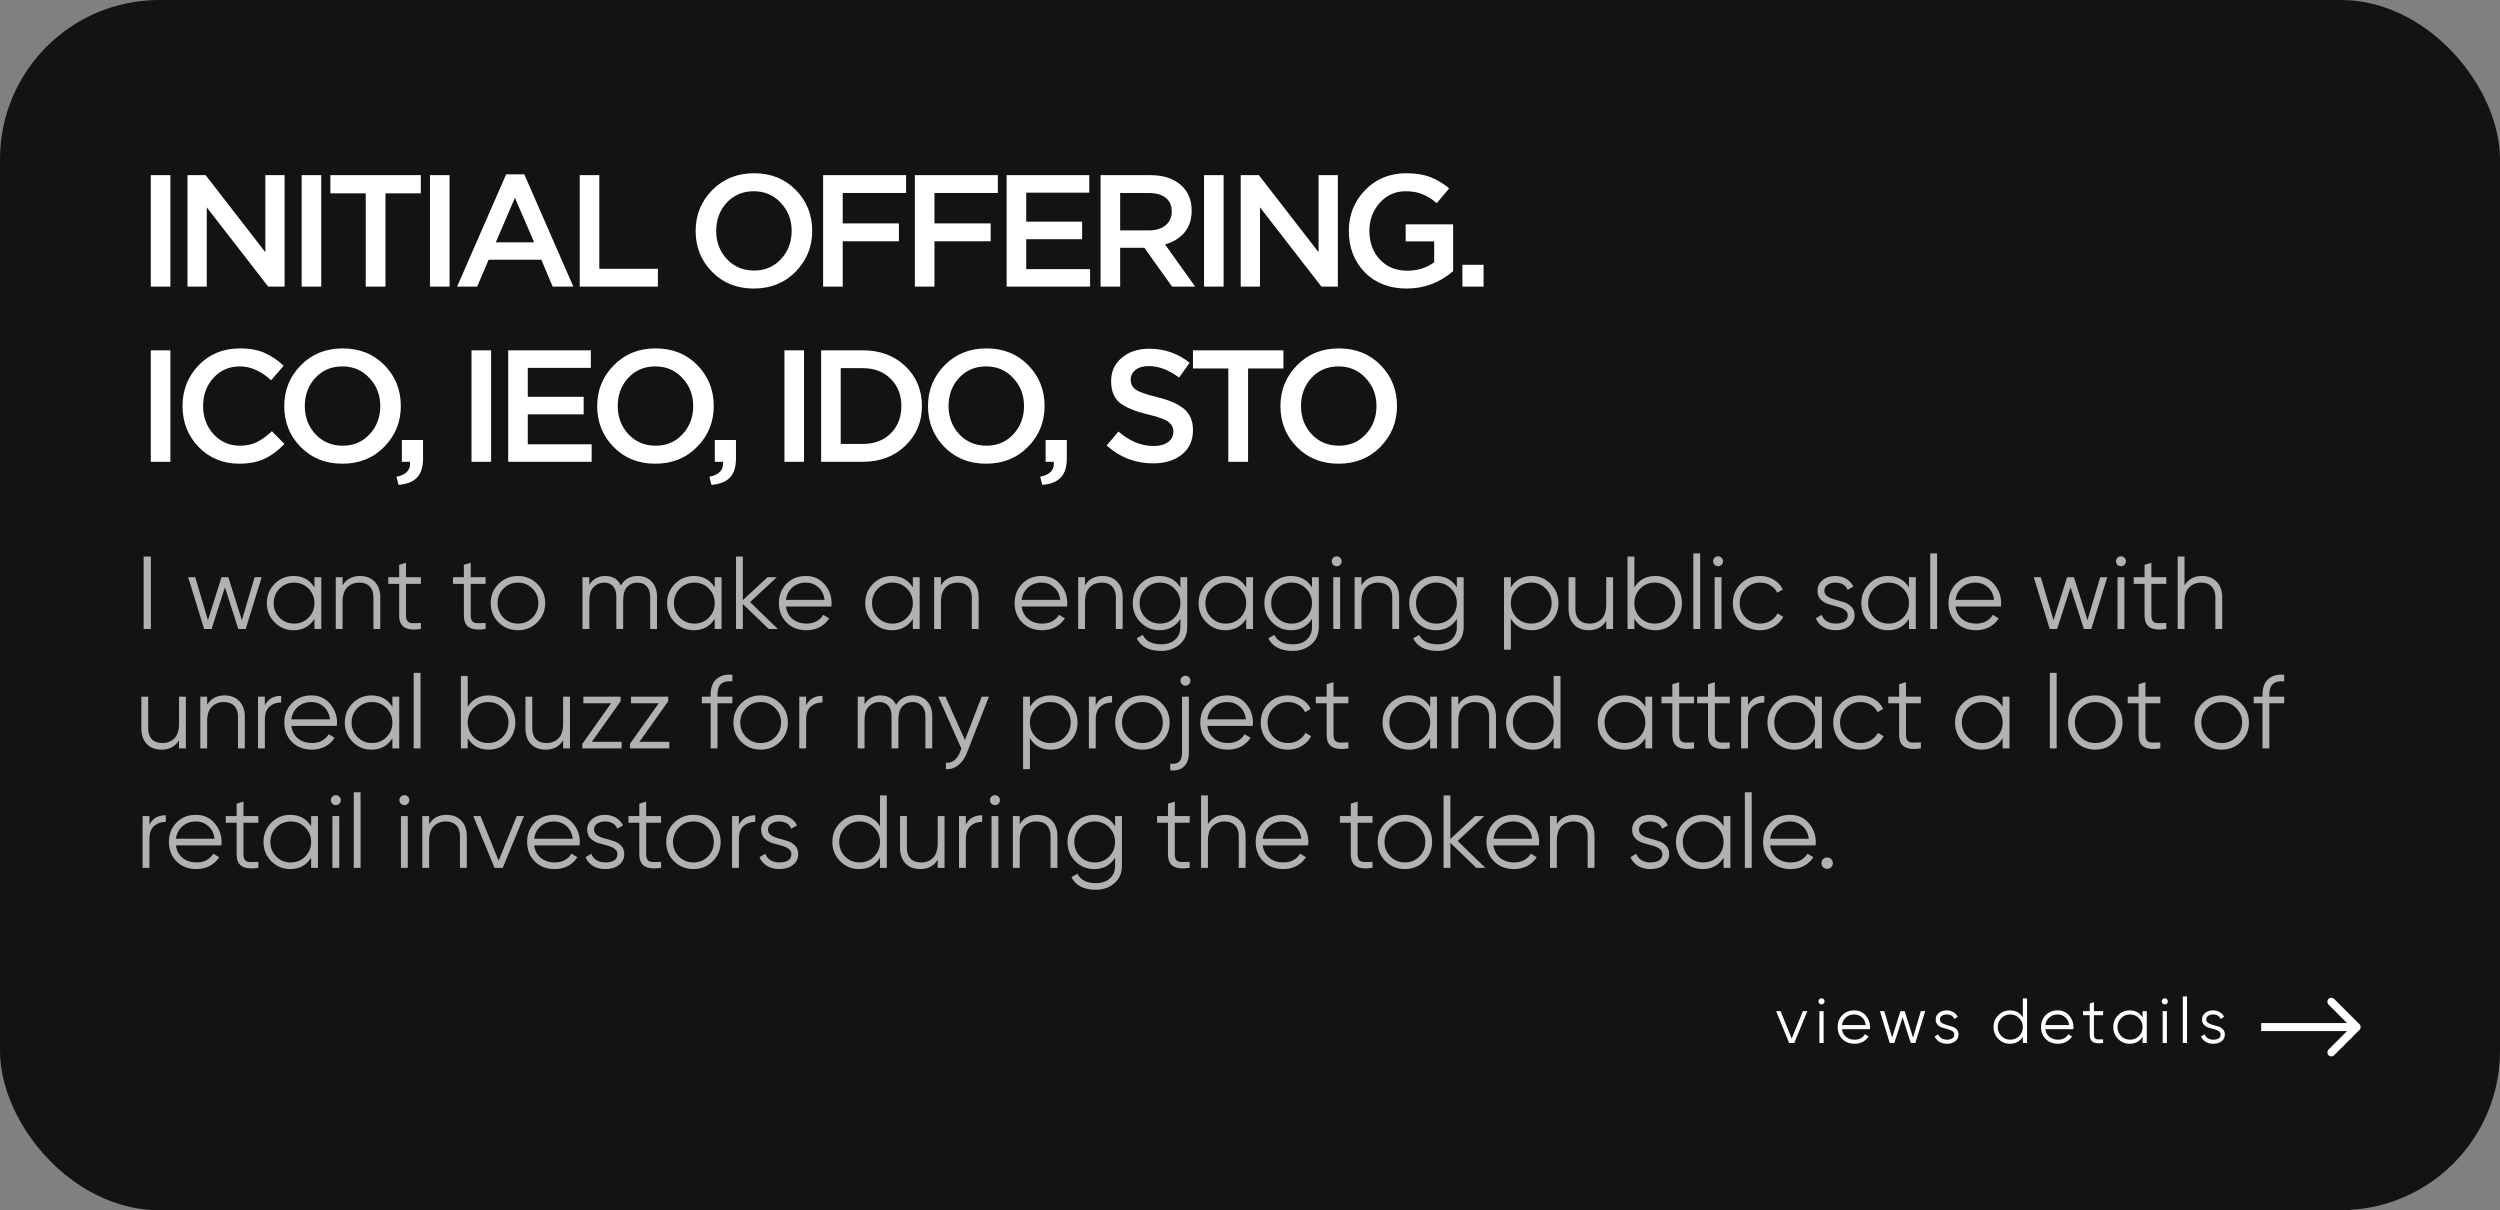 <?xml version="1.0" encoding="UTF-8"?> <svg xmlns="http://www.w3.org/2000/svg" width="314" height="152" viewBox="0 0 314 152" fill="none"><rect x="0" y="0" width="314" height="152" fill="#808080" stroke="none"/> <rect width="314" height="152" rx="20" fill="#131313"></rect> <path d="M18.94 36V22H21.4V36H18.94ZM23.548 36V22H25.828L33.328 31.68V22H35.748V36H33.688L25.968 26.04V36H23.548ZM37.888 36V22H40.348V36H37.888ZM45.936 36V24.28H41.496V22H52.856V24.28H48.416V36H45.936ZM54.005 36V22H56.465V36H54.005ZM57.413 36L63.572 21.9H65.853L72.013 36H69.412L67.993 32.62H61.373L59.932 36H57.413ZM62.273 30.44H67.093L64.672 24.84L62.273 30.44ZM72.813 36V22H75.273V33.76H82.633V36H72.813ZM99.932 34.12C98.546 35.533 96.792 36.24 94.672 36.24C92.552 36.24 90.805 35.54 89.432 34.14C88.059 32.74 87.372 31.027 87.372 29C87.372 27 88.066 25.293 89.452 23.88C90.839 22.467 92.592 21.76 94.712 21.76C96.832 21.76 98.579 22.46 99.952 23.86C101.326 25.26 102.012 26.973 102.012 29C102.012 31 101.319 32.707 99.932 34.12ZM91.292 32.54C92.199 33.5 93.339 33.98 94.712 33.98C96.085 33.98 97.212 33.5 98.092 32.54C98.986 31.58 99.432 30.4 99.432 29C99.432 27.613 98.979 26.44 98.072 25.48C97.179 24.507 96.046 24.02 94.672 24.02C93.299 24.02 92.165 24.5 91.272 25.46C90.392 26.42 89.952 27.6 89.952 29C89.952 30.387 90.399 31.567 91.292 32.54ZM103.384 36V22H113.804V24.24H105.844V28.06H112.904V30.3H105.844V36H103.384ZM114.909 36V22H125.329V24.24H117.369V28.06H124.429V30.3H117.369V36H114.909ZM126.434 36V22H136.814V24.2H128.894V27.84H135.914V30.04H128.894V33.8H136.914V36H126.434ZM138.233 36V22H144.473C146.099 22 147.373 22.407 148.293 23.22C149.213 24.02 149.673 25.1 149.673 26.46C149.673 27.567 149.373 28.48 148.773 29.2C148.173 29.907 147.359 30.407 146.333 30.7L150.113 36H147.213L143.733 31.12H140.693V36H138.233ZM140.693 28.94H144.293C145.173 28.94 145.873 28.727 146.393 28.3C146.913 27.873 147.173 27.293 147.173 26.56C147.173 25.813 146.919 25.24 146.413 24.84C145.906 24.44 145.193 24.24 144.273 24.24H140.693V28.94ZM151.226 36V22H153.686V36H151.226ZM155.834 36V22H158.114L165.614 31.68V22H168.034V36H165.974L158.254 26.04V36H155.834ZM176.674 36.24C174.514 36.24 172.761 35.56 171.414 34.2C170.081 32.827 169.414 31.093 169.414 29C169.414 27 170.094 25.293 171.454 23.88C172.828 22.467 174.554 21.76 176.634 21.76C177.808 21.76 178.808 21.92 179.634 22.24C180.461 22.547 181.254 23.02 182.014 23.66L180.454 25.52C179.868 25.013 179.274 24.64 178.674 24.4C178.088 24.147 177.374 24.02 176.534 24.02C175.254 24.02 174.174 24.507 173.294 25.48C172.428 26.453 171.994 27.627 171.994 29C171.994 30.453 172.434 31.653 173.314 32.6C174.194 33.533 175.341 34 176.754 34C178.061 34 179.188 33.647 180.134 32.94V30.32H176.554V28.18H182.514V34.06C180.821 35.513 178.874 36.24 176.674 36.24ZM183.678 36V33.26H186.338V36H183.678ZM18.94 58V44H21.4V58H18.94ZM30.048 58.24C28.021 58.24 26.328 57.547 24.968 56.16C23.608 54.76 22.928 53.04 22.928 51C22.928 48.973 23.608 47.26 24.968 45.86C26.328 44.46 28.054 43.76 30.148 43.76C31.361 43.76 32.388 43.947 33.228 44.32C34.081 44.693 34.881 45.233 35.628 45.94L34.048 47.76C32.794 46.6 31.488 46.02 30.128 46.02C28.794 46.02 27.688 46.5 26.808 47.46C25.941 48.42 25.508 49.6 25.508 51C25.508 52.387 25.948 53.567 26.828 54.54C27.708 55.5 28.808 55.98 30.128 55.98C30.928 55.98 31.634 55.833 32.248 55.54C32.861 55.233 33.494 54.773 34.148 54.16L35.728 55.76C34.941 56.587 34.108 57.207 33.228 57.62C32.348 58.033 31.288 58.24 30.048 58.24ZM48.263 56.12C46.876 57.533 45.123 58.24 43.003 58.24C40.883 58.24 39.136 57.54 37.763 56.14C36.389 54.74 35.703 53.027 35.703 51C35.703 49 36.396 47.293 37.783 45.88C39.169 44.467 40.923 43.76 43.043 43.76C45.163 43.76 46.909 44.46 48.283 45.86C49.656 47.26 50.343 48.973 50.343 51C50.343 53 49.649 54.707 48.263 56.12ZM39.623 54.54C40.529 55.5 41.669 55.98 43.043 55.98C44.416 55.98 45.543 55.5 46.423 54.54C47.316 53.58 47.763 52.4 47.763 51C47.763 49.613 47.309 48.44 46.403 47.48C45.509 46.507 44.376 46.02 43.003 46.02C41.629 46.02 40.496 46.5 39.603 47.46C38.723 48.42 38.283 49.6 38.283 51C38.283 52.387 38.729 53.567 39.623 54.54ZM50.054 60.9L49.794 59.88C50.941 59.653 51.514 59.1 51.514 58.22C51.514 58.193 51.507 58.153 51.494 58.1C51.494 58.06 51.494 58.027 51.494 58H50.474V55.26H53.134V57.58C53.134 58.66 52.881 59.46 52.374 59.98C51.867 60.513 51.094 60.82 50.054 60.9ZM59.221 58V44H61.681V58H59.221ZM63.829 58V44H74.209V46.2H66.289V49.84H73.309V52.04H66.289V55.8H74.309V58H63.829ZM87.567 56.12C86.181 57.533 84.427 58.24 82.307 58.24C80.187 58.24 78.441 57.54 77.067 56.14C75.694 54.74 75.007 53.027 75.007 51C75.007 49 75.701 47.293 77.087 45.88C78.474 44.467 80.227 43.76 82.347 43.76C84.467 43.76 86.214 44.46 87.587 45.86C88.961 47.26 89.647 48.973 89.647 51C89.647 53 88.954 54.707 87.567 56.12ZM78.927 54.54C79.834 55.5 80.974 55.98 82.347 55.98C83.721 55.98 84.847 55.5 85.727 54.54C86.621 53.58 87.067 52.4 87.067 51C87.067 49.613 86.614 48.44 85.707 47.48C84.814 46.507 83.681 46.02 82.307 46.02C80.934 46.02 79.801 46.5 78.907 47.46C78.027 48.42 77.587 49.6 77.587 51C77.587 52.387 78.034 53.567 78.927 54.54ZM89.359 60.9L89.099 59.88C90.245 59.653 90.819 59.1 90.819 58.22C90.819 58.193 90.812 58.153 90.799 58.1C90.799 58.06 90.799 58.027 90.799 58H89.779V55.26H92.439V57.58C92.439 58.66 92.185 59.46 91.679 59.98C91.172 60.513 90.399 60.82 89.359 60.9ZM98.526 58V44H100.986V58H98.526ZM103.134 58V44H108.354C110.54 44 112.327 44.667 113.714 46C115.1 47.32 115.794 48.987 115.794 51C115.794 53 115.094 54.667 113.694 56C112.307 57.333 110.527 58 108.354 58H103.134ZM105.594 55.76H108.354C109.807 55.76 110.98 55.32 111.874 54.44C112.767 53.547 113.214 52.4 113.214 51C113.214 49.613 112.767 48.473 111.874 47.58C110.98 46.687 109.807 46.24 108.354 46.24H105.594V55.76ZM129.118 56.12C127.731 57.533 125.978 58.24 123.858 58.24C121.738 58.24 119.991 57.54 118.618 56.14C117.245 54.74 116.558 53.027 116.558 51C116.558 49 117.251 47.293 118.638 45.88C120.025 44.467 121.778 43.76 123.898 43.76C126.018 43.76 127.765 44.46 129.138 45.86C130.511 47.26 131.198 48.973 131.198 51C131.198 53 130.505 54.707 129.118 56.12ZM120.478 54.54C121.385 55.5 122.525 55.98 123.898 55.98C125.271 55.98 126.398 55.5 127.278 54.54C128.171 53.58 128.618 52.4 128.618 51C128.618 49.613 128.165 48.44 127.258 47.48C126.365 46.507 125.231 46.02 123.858 46.02C122.485 46.02 121.351 46.5 120.458 47.46C119.578 48.42 119.138 49.6 119.138 51C119.138 52.387 119.585 53.567 120.478 54.54ZM130.91 60.9L130.65 59.88C131.796 59.653 132.37 59.1 132.37 58.22C132.37 58.193 132.363 58.153 132.35 58.1C132.35 58.06 132.35 58.027 132.35 58H131.33V55.26H133.99V57.58C133.99 58.66 133.736 59.46 133.23 59.98C132.723 60.513 131.95 60.82 130.91 60.9ZM144.837 58.2C142.61 58.2 140.663 57.453 138.997 55.96L140.477 54.2C141.877 55.413 143.35 56.02 144.897 56.02C145.657 56.02 146.257 55.86 146.697 55.54C147.15 55.207 147.377 54.767 147.377 54.22C147.377 53.7 147.163 53.287 146.737 52.98C146.31 52.66 145.47 52.353 144.217 52.06C142.59 51.673 141.403 51.187 140.657 50.6C139.923 50 139.557 49.087 139.557 47.86C139.557 46.66 140.003 45.687 140.897 44.94C141.79 44.18 142.937 43.8 144.337 43.8C146.257 43.8 147.95 44.387 149.417 45.56L148.097 47.42C146.803 46.46 145.537 45.98 144.297 45.98C143.59 45.98 143.03 46.14 142.617 46.46C142.217 46.78 142.017 47.187 142.017 47.68C142.017 48.227 142.237 48.653 142.677 48.96C143.13 49.253 144.017 49.56 145.337 49.88C146.883 50.253 148.017 50.753 148.737 51.38C149.47 52.007 149.837 52.887 149.837 54.02C149.837 55.313 149.377 56.333 148.457 57.08C147.537 57.827 146.33 58.2 144.837 58.2ZM154.277 58V46.28H149.837V44H161.197V46.28H156.757V58H154.277ZM173.384 56.12C171.997 57.533 170.244 58.24 168.124 58.24C166.004 58.24 164.257 57.54 162.884 56.14C161.51 54.74 160.824 53.027 160.824 51C160.824 49 161.517 47.293 162.904 45.88C164.29 44.467 166.044 43.76 168.164 43.76C170.284 43.76 172.03 44.46 173.404 45.86C174.777 47.26 175.464 48.973 175.464 51C175.464 53 174.77 54.707 173.384 56.12ZM164.744 54.54C165.65 55.5 166.79 55.98 168.164 55.98C169.537 55.98 170.664 55.5 171.544 54.54C172.437 53.58 172.884 52.4 172.884 51C172.884 49.613 172.43 48.44 171.524 47.48C170.63 46.507 169.497 46.02 168.124 46.02C166.75 46.02 165.617 46.5 164.724 47.46C163.844 48.42 163.404 49.6 163.404 51C163.404 52.387 163.85 53.567 164.744 54.54Z" fill="white"></path> <path d="M18.04 69.9H18.95V79H18.04V69.9ZM31.982 72.5H32.866L30.864 79H29.928L28.251 73.761L26.574 79H25.638L23.636 72.5H24.52L26.119 77.895L27.822 72.5H28.68L30.383 77.895L31.982 72.5ZM39.496 72.5H40.354V79H39.496V77.726C38.898 78.679 38.023 79.156 36.87 79.156C35.943 79.156 35.15 78.827 34.491 78.168C33.841 77.509 33.516 76.703 33.516 75.75C33.516 74.797 33.841 73.991 34.491 73.332C35.15 72.673 35.943 72.344 36.87 72.344C38.023 72.344 38.898 72.821 39.496 73.774V72.5ZM35.115 77.583C35.609 78.077 36.216 78.324 36.935 78.324C37.654 78.324 38.261 78.077 38.755 77.583C39.249 77.08 39.496 76.469 39.496 75.75C39.496 75.031 39.249 74.424 38.755 73.93C38.261 73.427 37.654 73.176 36.935 73.176C36.216 73.176 35.609 73.427 35.115 73.93C34.621 74.424 34.374 75.031 34.374 75.75C34.374 76.469 34.621 77.08 35.115 77.583ZM45.213 72.344C46.001 72.344 46.621 72.587 47.072 73.072C47.531 73.549 47.761 74.194 47.761 75.009V79H46.903V75.009C46.903 74.428 46.747 73.978 46.435 73.657C46.131 73.336 45.698 73.176 45.135 73.176C44.511 73.176 44.004 73.375 43.614 73.774C43.224 74.164 43.029 74.771 43.029 75.594V79H42.171V72.5H43.029V73.514C43.514 72.734 44.242 72.344 45.213 72.344ZM52.865 73.332H50.993V77.271C50.993 77.626 51.062 77.882 51.201 78.038C51.339 78.185 51.547 78.263 51.825 78.272C52.102 78.272 52.449 78.263 52.865 78.246V79C51.955 79.139 51.27 79.074 50.811 78.805C50.36 78.536 50.135 78.025 50.135 77.271V73.332H48.77V72.5H50.135V70.94L50.993 70.68V72.5H52.865V73.332ZM60.99 73.332H59.118V77.271C59.118 77.626 59.187 77.882 59.326 78.038C59.464 78.185 59.672 78.263 59.95 78.272C60.227 78.272 60.574 78.263 60.99 78.246V79C60.08 79.139 59.395 79.074 58.936 78.805C58.485 78.536 58.26 78.025 58.26 77.271V73.332H56.895V72.5H58.26V70.94L59.118 70.68V72.5H60.99V73.332ZM67.473 78.181C66.814 78.831 66.008 79.156 65.055 79.156C64.102 79.156 63.291 78.831 62.624 78.181C61.965 77.522 61.636 76.712 61.636 75.75C61.636 74.788 61.965 73.982 62.624 73.332C63.291 72.673 64.102 72.344 65.055 72.344C66.008 72.344 66.814 72.673 67.473 73.332C68.141 73.982 68.474 74.788 68.474 75.75C68.474 76.712 68.141 77.522 67.473 78.181ZM63.235 77.583C63.729 78.077 64.336 78.324 65.055 78.324C65.775 78.324 66.381 78.077 66.875 77.583C67.369 77.08 67.616 76.469 67.616 75.75C67.616 75.031 67.369 74.424 66.875 73.93C66.381 73.427 65.775 73.176 65.055 73.176C64.336 73.176 63.729 73.427 63.235 73.93C62.741 74.424 62.494 75.031 62.494 75.75C62.494 76.469 62.741 77.08 63.235 77.583ZM80.089 72.344C80.817 72.344 81.402 72.578 81.844 73.046C82.295 73.514 82.52 74.147 82.52 74.944V79H81.662V74.944C81.662 74.381 81.515 73.947 81.22 73.644C80.934 73.332 80.553 73.176 80.076 73.176C79.539 73.176 79.101 73.358 78.763 73.722C78.434 74.077 78.269 74.636 78.269 75.399V79H77.411V74.944C77.411 74.372 77.272 73.934 76.995 73.631C76.726 73.328 76.358 73.176 75.89 73.176C75.37 73.176 74.928 73.358 74.564 73.722C74.2 74.086 74.018 74.645 74.018 75.399V79H73.16V72.5H74.018V73.449C74.486 72.712 75.149 72.344 76.007 72.344C76.943 72.344 77.602 72.738 77.983 73.527C78.451 72.738 79.153 72.344 80.089 72.344ZM89.769 72.5H90.627V79H89.769V77.726C89.171 78.679 88.296 79.156 87.144 79.156C86.216 79.156 85.423 78.827 84.764 78.168C84.115 77.509 83.79 76.703 83.79 75.75C83.79 74.797 84.115 73.991 84.764 73.332C85.423 72.673 86.216 72.344 87.144 72.344C88.296 72.344 89.171 72.821 89.769 73.774V72.5ZM85.388 77.583C85.882 78.077 86.489 78.324 87.209 78.324C87.928 78.324 88.534 78.077 89.028 77.583C89.522 77.08 89.769 76.469 89.769 75.75C89.769 75.031 89.522 74.424 89.028 73.93C88.534 73.427 87.928 73.176 87.209 73.176C86.489 73.176 85.882 73.427 85.388 73.93C84.894 74.424 84.647 75.031 84.647 75.75C84.647 76.469 84.894 77.08 85.388 77.583ZM97.696 79H96.552L93.302 75.867V79H92.444V69.9H93.302V75.373L96.396 72.5H97.566L94.212 75.62L97.696 79ZM101.224 72.344C102.186 72.344 102.961 72.686 103.551 73.371C104.149 74.047 104.448 74.849 104.448 75.776C104.448 75.871 104.439 76.006 104.422 76.179H98.715C98.801 76.838 99.079 77.362 99.546 77.752C100.023 78.133 100.608 78.324 101.302 78.324C101.796 78.324 102.22 78.224 102.576 78.025C102.94 77.817 103.213 77.548 103.395 77.219L104.149 77.661C103.863 78.12 103.473 78.484 102.979 78.753C102.485 79.022 101.921 79.156 101.289 79.156C100.266 79.156 99.434 78.835 98.793 78.194C98.151 77.553 97.831 76.738 97.831 75.75C97.831 74.779 98.147 73.969 98.779 73.319C99.412 72.669 100.227 72.344 101.224 72.344ZM101.224 73.176C100.548 73.176 99.98 73.38 99.52 73.787C99.07 74.186 98.801 74.706 98.715 75.347H103.564C103.477 74.662 103.213 74.129 102.771 73.748C102.329 73.367 101.813 73.176 101.224 73.176ZM114.652 72.5H115.51V79H114.652V77.726C114.054 78.679 113.179 79.156 112.026 79.156C111.099 79.156 110.306 78.827 109.647 78.168C108.997 77.509 108.672 76.703 108.672 75.75C108.672 74.797 108.997 73.991 109.647 73.332C110.306 72.673 111.099 72.344 112.026 72.344C113.179 72.344 114.054 72.821 114.652 73.774V72.5ZM110.271 77.583C110.765 78.077 111.372 78.324 112.091 78.324C112.811 78.324 113.417 78.077 113.911 77.583C114.405 77.08 114.652 76.469 114.652 75.75C114.652 75.031 114.405 74.424 113.911 73.93C113.417 73.427 112.811 73.176 112.091 73.176C111.372 73.176 110.765 73.427 110.271 73.93C109.777 74.424 109.53 75.031 109.53 75.75C109.53 76.469 109.777 77.08 110.271 77.583ZM120.369 72.344C121.158 72.344 121.777 72.587 122.228 73.072C122.687 73.549 122.917 74.194 122.917 75.009V79H122.059V75.009C122.059 74.428 121.903 73.978 121.591 73.657C121.288 73.336 120.854 73.176 120.291 73.176C119.667 73.176 119.16 73.375 118.77 73.774C118.38 74.164 118.185 74.771 118.185 75.594V79H117.327V72.5H118.185V73.514C118.67 72.734 119.398 72.344 120.369 72.344ZM130.829 72.344C131.791 72.344 132.567 72.686 133.156 73.371C133.754 74.047 134.053 74.849 134.053 75.776C134.053 75.871 134.044 76.006 134.027 76.179H128.32C128.407 76.838 128.684 77.362 129.152 77.752C129.629 78.133 130.214 78.324 130.907 78.324C131.401 78.324 131.826 78.224 132.181 78.025C132.545 77.817 132.818 77.548 133 77.219L133.754 77.661C133.468 78.12 133.078 78.484 132.584 78.753C132.09 79.022 131.527 79.156 130.894 79.156C129.871 79.156 129.039 78.835 128.398 78.194C127.757 77.553 127.436 76.738 127.436 75.75C127.436 74.779 127.752 73.969 128.385 73.319C129.018 72.669 129.832 72.344 130.829 72.344ZM130.829 73.176C130.153 73.176 129.585 73.38 129.126 73.787C128.675 74.186 128.407 74.706 128.32 75.347H133.169C133.082 74.662 132.818 74.129 132.376 73.748C131.934 73.367 131.418 73.176 130.829 73.176ZM138.46 72.344C139.248 72.344 139.868 72.587 140.319 73.072C140.778 73.549 141.008 74.194 141.008 75.009V79H140.15V75.009C140.15 74.428 139.994 73.978 139.682 73.657C139.378 73.336 138.945 73.176 138.382 73.176C137.758 73.176 137.251 73.375 136.861 73.774C136.471 74.164 136.276 74.771 136.276 75.594V79H135.418V72.5H136.276V73.514C136.761 72.734 137.489 72.344 138.46 72.344ZM148.257 72.5H149.115V78.74C149.115 79.676 148.794 80.413 148.153 80.95C147.512 81.487 146.745 81.756 145.852 81.756C144.327 81.756 143.3 81.227 142.771 80.17L143.525 79.741C143.915 80.53 144.691 80.924 145.852 80.924C146.597 80.924 147.182 80.725 147.607 80.326C148.04 79.936 148.257 79.407 148.257 78.74V77.726C147.659 78.679 146.784 79.156 145.631 79.156C144.704 79.156 143.911 78.827 143.252 78.168C142.602 77.509 142.277 76.703 142.277 75.75C142.277 74.797 142.602 73.991 143.252 73.332C143.911 72.673 144.704 72.344 145.631 72.344C146.784 72.344 147.659 72.821 148.257 73.774V72.5ZM143.876 77.583C144.37 78.077 144.977 78.324 145.696 78.324C146.415 78.324 147.022 78.077 147.516 77.583C148.01 77.08 148.257 76.469 148.257 75.75C148.257 75.031 148.01 74.424 147.516 73.93C147.022 73.427 146.415 73.176 145.696 73.176C144.977 73.176 144.37 73.427 143.876 73.93C143.382 74.424 143.135 75.031 143.135 75.75C143.135 76.469 143.382 77.08 143.876 77.583ZM156.521 72.5H157.379V79H156.521V77.726C155.923 78.679 155.048 79.156 153.895 79.156C152.968 79.156 152.175 78.827 151.516 78.168C150.866 77.509 150.541 76.703 150.541 75.75C150.541 74.797 150.866 73.991 151.516 73.332C152.175 72.673 152.968 72.344 153.895 72.344C155.048 72.344 155.923 72.821 156.521 73.774V72.5ZM152.14 77.583C152.634 78.077 153.241 78.324 153.96 78.324C154.68 78.324 155.286 78.077 155.78 77.583C156.274 77.08 156.521 76.469 156.521 75.75C156.521 75.031 156.274 74.424 155.78 73.93C155.286 73.427 154.68 73.176 153.96 73.176C153.241 73.176 152.634 73.427 152.14 73.93C151.646 74.424 151.399 75.031 151.399 75.75C151.399 76.469 151.646 77.08 152.14 77.583ZM164.786 72.5H165.644V78.74C165.644 79.676 165.323 80.413 164.682 80.95C164.041 81.487 163.274 81.756 162.381 81.756C160.856 81.756 159.829 81.227 159.3 80.17L160.054 79.741C160.444 80.53 161.22 80.924 162.381 80.924C163.126 80.924 163.711 80.725 164.136 80.326C164.569 79.936 164.786 79.407 164.786 78.74V77.726C164.188 78.679 163.313 79.156 162.16 79.156C161.233 79.156 160.44 78.827 159.781 78.168C159.131 77.509 158.806 76.703 158.806 75.75C158.806 74.797 159.131 73.991 159.781 73.332C160.44 72.673 161.233 72.344 162.16 72.344C163.313 72.344 164.188 72.821 164.786 73.774V72.5ZM160.405 77.583C160.899 78.077 161.506 78.324 162.225 78.324C162.944 78.324 163.551 78.077 164.045 77.583C164.539 77.08 164.786 76.469 164.786 75.75C164.786 75.031 164.539 74.424 164.045 73.93C163.551 73.427 162.944 73.176 162.225 73.176C161.506 73.176 160.899 73.427 160.405 73.93C159.911 74.424 159.664 75.031 159.664 75.75C159.664 76.469 159.911 77.08 160.405 77.583ZM168.332 70.94C168.21 71.061 168.063 71.122 167.89 71.122C167.716 71.122 167.569 71.061 167.448 70.94C167.326 70.819 167.266 70.671 167.266 70.498C167.266 70.325 167.326 70.177 167.448 70.056C167.569 69.935 167.716 69.874 167.89 69.874C168.063 69.874 168.21 69.935 168.332 70.056C168.453 70.177 168.514 70.325 168.514 70.498C168.514 70.671 168.453 70.819 168.332 70.94ZM167.461 79V72.5H168.319V79H167.461ZM173.181 72.344C173.97 72.344 174.59 72.587 175.04 73.072C175.5 73.549 175.729 74.194 175.729 75.009V79H174.871V75.009C174.871 74.428 174.715 73.978 174.403 73.657C174.1 73.336 173.667 73.176 173.103 73.176C172.479 73.176 171.972 73.375 171.582 73.774C171.192 74.164 170.997 74.771 170.997 75.594V79H170.139V72.5H170.997V73.514C171.483 72.734 172.211 72.344 173.181 72.344ZM182.979 72.5H183.837V78.74C183.837 79.676 183.516 80.413 182.875 80.95C182.233 81.487 181.466 81.756 180.574 81.756C179.048 81.756 178.021 81.227 177.493 80.17L178.247 79.741C178.637 80.53 179.412 80.924 180.574 80.924C181.319 80.924 181.904 80.725 182.329 80.326C182.762 79.936 182.979 79.407 182.979 78.74V77.726C182.381 78.679 181.505 79.156 180.353 79.156C179.425 79.156 178.632 78.827 177.974 78.168C177.324 77.509 176.999 76.703 176.999 75.75C176.999 74.797 177.324 73.991 177.974 73.332C178.632 72.673 179.425 72.344 180.353 72.344C181.505 72.344 182.381 72.821 182.979 73.774V72.5ZM178.598 77.583C179.092 78.077 179.698 78.324 180.418 78.324C181.137 78.324 181.744 78.077 182.238 77.583C182.732 77.08 182.979 76.469 182.979 75.75C182.979 75.031 182.732 74.424 182.238 73.93C181.744 73.427 181.137 73.176 180.418 73.176C179.698 73.176 179.092 73.427 178.598 73.93C178.104 74.424 177.857 75.031 177.857 75.75C177.857 76.469 178.104 77.08 178.598 77.583ZM192.387 72.344C193.314 72.344 194.103 72.673 194.753 73.332C195.412 73.991 195.741 74.797 195.741 75.75C195.741 76.703 195.412 77.509 194.753 78.168C194.103 78.827 193.314 79.156 192.387 79.156C191.234 79.156 190.359 78.679 189.761 77.726V81.6H188.903V72.5H189.761V73.774C190.359 72.821 191.234 72.344 192.387 72.344ZM190.502 77.583C190.996 78.077 191.603 78.324 192.322 78.324C193.041 78.324 193.648 78.077 194.142 77.583C194.636 77.08 194.883 76.469 194.883 75.75C194.883 75.031 194.636 74.424 194.142 73.93C193.648 73.427 193.041 73.176 192.322 73.176C191.603 73.176 190.996 73.427 190.502 73.93C190.008 74.424 189.761 75.031 189.761 75.75C189.761 76.469 190.008 77.08 190.502 77.583ZM201.744 72.5H202.602V79H201.744V77.986C201.258 78.766 200.53 79.156 199.56 79.156C198.771 79.156 198.147 78.918 197.688 78.441C197.237 77.956 197.012 77.306 197.012 76.491V72.5H197.87V76.491C197.87 77.072 198.021 77.522 198.325 77.843C198.637 78.164 199.074 78.324 199.638 78.324C200.262 78.324 200.769 78.129 201.159 77.739C201.549 77.34 201.744 76.729 201.744 75.906V72.5ZM207.901 72.344C208.828 72.344 209.617 72.673 210.267 73.332C210.926 73.991 211.255 74.797 211.255 75.75C211.255 76.703 210.926 77.509 210.267 78.168C209.617 78.827 208.828 79.156 207.901 79.156C206.748 79.156 205.873 78.679 205.275 77.726V79H204.417V69.9H205.275V73.774C205.873 72.821 206.748 72.344 207.901 72.344ZM206.016 77.583C206.51 78.077 207.117 78.324 207.836 78.324C208.555 78.324 209.162 78.077 209.656 77.583C210.15 77.08 210.397 76.469 210.397 75.75C210.397 75.031 210.15 74.424 209.656 73.93C209.162 73.427 208.555 73.176 207.836 73.176C207.117 73.176 206.51 73.427 206.016 73.93C205.522 74.424 205.275 75.031 205.275 75.75C205.275 76.469 205.522 77.08 206.016 77.583ZM212.681 79V69.51H213.539V79H212.681ZM216.231 70.94C216.11 71.061 215.963 71.122 215.789 71.122C215.616 71.122 215.469 71.061 215.347 70.94C215.226 70.819 215.165 70.671 215.165 70.498C215.165 70.325 215.226 70.177 215.347 70.056C215.469 69.935 215.616 69.874 215.789 69.874C215.963 69.874 216.11 69.935 216.231 70.056C216.353 70.177 216.413 70.325 216.413 70.498C216.413 70.671 216.353 70.819 216.231 70.94ZM215.36 79V72.5H216.218V79H215.36ZM221.068 79.156C220.089 79.156 219.274 78.831 218.624 78.181C217.974 77.522 217.649 76.712 217.649 75.75C217.649 74.788 217.974 73.982 218.624 73.332C219.274 72.673 220.089 72.344 221.068 72.344C221.709 72.344 222.286 72.5 222.797 72.812C223.308 73.115 223.681 73.527 223.915 74.047L223.213 74.45C223.04 74.06 222.758 73.752 222.368 73.527C221.987 73.293 221.553 73.176 221.068 73.176C220.349 73.176 219.742 73.427 219.248 73.93C218.754 74.424 218.507 75.031 218.507 75.75C218.507 76.469 218.754 77.08 219.248 77.583C219.742 78.077 220.349 78.324 221.068 78.324C221.553 78.324 221.987 78.211 222.368 77.986C222.749 77.752 223.048 77.44 223.265 77.05L223.98 77.466C223.711 77.986 223.317 78.398 222.797 78.701C222.277 79.004 221.701 79.156 221.068 79.156ZM229.138 74.203C229.138 74.498 229.268 74.732 229.528 74.905C229.788 75.078 230.104 75.213 230.477 75.308C230.849 75.403 231.222 75.512 231.595 75.633C231.967 75.746 232.284 75.941 232.544 76.218C232.804 76.487 232.934 76.842 232.934 77.284C232.934 77.839 232.713 78.289 232.271 78.636C231.837 78.983 231.274 79.156 230.581 79.156C229.957 79.156 229.424 79.017 228.982 78.74C228.548 78.463 228.245 78.103 228.072 77.661L228.8 77.232C228.921 77.57 229.138 77.839 229.45 78.038C229.77 78.229 230.147 78.324 230.581 78.324C231.005 78.324 231.361 78.242 231.647 78.077C231.933 77.904 232.076 77.639 232.076 77.284C232.076 76.989 231.946 76.755 231.686 76.582C231.426 76.409 231.109 76.274 230.737 76.179C230.364 76.084 229.991 75.98 229.619 75.867C229.246 75.746 228.93 75.551 228.67 75.282C228.41 75.005 228.28 74.645 228.28 74.203C228.28 73.674 228.488 73.232 228.904 72.877C229.328 72.522 229.861 72.344 230.503 72.344C231.031 72.344 231.495 72.465 231.894 72.708C232.292 72.942 232.587 73.263 232.778 73.67L232.063 74.086C231.811 73.479 231.291 73.176 230.503 73.176C230.13 73.176 229.809 73.267 229.541 73.449C229.272 73.622 229.138 73.874 229.138 74.203ZM239.765 72.5H240.623V79H239.765V77.726C239.167 78.679 238.291 79.156 237.139 79.156C236.211 79.156 235.418 78.827 234.76 78.168C234.11 77.509 233.785 76.703 233.785 75.75C233.785 74.797 234.11 73.991 234.76 73.332C235.418 72.673 236.211 72.344 237.139 72.344C238.291 72.344 239.167 72.821 239.765 73.774V72.5ZM235.384 77.583C235.878 78.077 236.484 78.324 237.204 78.324C237.923 78.324 238.53 78.077 239.024 77.583C239.518 77.08 239.765 76.469 239.765 75.75C239.765 75.031 239.518 74.424 239.024 73.93C238.53 73.427 237.923 73.176 237.204 73.176C236.484 73.176 235.878 73.427 235.384 73.93C234.89 74.424 234.643 75.031 234.643 75.75C234.643 76.469 234.89 77.08 235.384 77.583ZM242.439 79V69.51H243.297V79H242.439ZM248.121 72.344C249.083 72.344 249.859 72.686 250.448 73.371C251.046 74.047 251.345 74.849 251.345 75.776C251.345 75.871 251.336 76.006 251.319 76.179H245.612C245.699 76.838 245.976 77.362 246.444 77.752C246.921 78.133 247.506 78.324 248.199 78.324C248.693 78.324 249.118 78.224 249.473 78.025C249.837 77.817 250.11 77.548 250.292 77.219L251.046 77.661C250.76 78.12 250.37 78.484 249.876 78.753C249.382 79.022 248.819 79.156 248.186 79.156C247.163 79.156 246.331 78.835 245.69 78.194C245.049 77.553 244.728 76.738 244.728 75.75C244.728 74.779 245.044 73.969 245.677 73.319C246.31 72.669 247.124 72.344 248.121 72.344ZM248.121 73.176C247.445 73.176 246.877 73.38 246.418 73.787C245.967 74.186 245.699 74.706 245.612 75.347H250.461C250.374 74.662 250.11 74.129 249.668 73.748C249.226 73.367 248.71 73.176 248.121 73.176ZM263.786 72.5H264.67L262.668 79H261.732L260.055 73.761L258.378 79H257.442L255.44 72.5H256.324L257.923 77.895L259.626 72.5H260.484L262.187 77.895L263.786 72.5ZM266.835 70.94C266.713 71.061 266.566 71.122 266.393 71.122C266.219 71.122 266.072 71.061 265.951 70.94C265.829 70.819 265.769 70.671 265.769 70.498C265.769 70.325 265.829 70.177 265.951 70.056C266.072 69.935 266.219 69.874 266.393 69.874C266.566 69.874 266.713 69.935 266.835 70.056C266.956 70.177 267.017 70.325 267.017 70.498C267.017 70.671 266.956 70.819 266.835 70.94ZM265.964 79V72.5H266.822V79H265.964ZM272.087 73.332H270.215V77.271C270.215 77.626 270.285 77.882 270.423 78.038C270.562 78.185 270.77 78.263 271.047 78.272C271.325 78.272 271.671 78.263 272.087 78.246V79C271.177 79.139 270.493 79.074 270.033 78.805C269.583 78.536 269.357 78.025 269.357 77.271V73.332H267.992V72.5H269.357V70.94L270.215 70.68V72.5H272.087V73.332ZM276.559 72.344C277.348 72.344 277.968 72.587 278.418 73.072C278.878 73.549 279.107 74.194 279.107 75.009V79H278.249V75.009C278.249 74.428 278.093 73.978 277.781 73.657C277.478 73.336 277.045 73.176 276.481 73.176C275.857 73.176 275.35 73.375 274.96 73.774C274.57 74.164 274.375 74.771 274.375 75.594V79H273.517V69.9H274.375V73.514C274.861 72.734 275.589 72.344 276.559 72.344ZM22.486 87.5H23.344V94H22.486V92.986C22.001 93.766 21.273 94.156 20.302 94.156C19.513 94.156 18.889 93.918 18.43 93.441C17.979 92.956 17.754 92.306 17.754 91.491V87.5H18.612V91.491C18.612 92.072 18.764 92.522 19.067 92.843C19.379 93.164 19.817 93.324 20.38 93.324C21.004 93.324 21.511 93.129 21.901 92.739C22.291 92.34 22.486 91.729 22.486 90.906V87.5ZM28.201 87.344C28.99 87.344 29.609 87.587 30.06 88.072C30.519 88.549 30.749 89.194 30.749 90.009V94H29.891V90.009C29.891 89.428 29.735 88.978 29.423 88.657C29.12 88.336 28.686 88.176 28.123 88.176C27.499 88.176 26.992 88.375 26.602 88.774C26.212 89.164 26.017 89.771 26.017 90.594V94H25.159V87.5H26.017V88.514C26.502 87.734 27.23 87.344 28.201 87.344ZM33.266 88.579C33.665 87.79 34.349 87.396 35.32 87.396V88.228C34.731 88.228 34.241 88.401 33.851 88.748C33.461 89.095 33.266 89.641 33.266 90.386V94H32.408V87.5H33.266V88.579ZM39.105 87.344C40.067 87.344 40.843 87.686 41.432 88.371C42.03 89.047 42.329 89.849 42.329 90.776C42.329 90.871 42.321 91.006 42.303 91.179H36.596C36.683 91.838 36.96 92.362 37.428 92.752C37.905 93.133 38.49 93.324 39.183 93.324C39.677 93.324 40.102 93.224 40.457 93.025C40.821 92.817 41.094 92.548 41.276 92.219L42.03 92.661C41.744 93.12 41.354 93.484 40.86 93.753C40.366 94.022 39.803 94.156 39.17 94.156C38.148 94.156 37.316 93.835 36.674 93.194C36.033 92.553 35.712 91.738 35.712 90.75C35.712 89.779 36.029 88.969 36.661 88.319C37.294 87.669 38.109 87.344 39.105 87.344ZM39.105 88.176C38.429 88.176 37.862 88.38 37.402 88.787C36.952 89.186 36.683 89.706 36.596 90.347H41.445C41.359 89.662 41.094 89.129 40.652 88.748C40.21 88.367 39.695 88.176 39.105 88.176ZM49.284 87.5H50.142V94H49.284V92.726C48.686 93.679 47.811 94.156 46.658 94.156C45.731 94.156 44.938 93.827 44.279 93.168C43.629 92.509 43.304 91.703 43.304 90.75C43.304 89.797 43.629 88.991 44.279 88.332C44.938 87.673 45.731 87.344 46.658 87.344C47.811 87.344 48.686 87.821 49.284 88.774V87.5ZM44.903 92.583C45.397 93.077 46.004 93.324 46.723 93.324C47.443 93.324 48.049 93.077 48.543 92.583C49.037 92.08 49.284 91.469 49.284 90.75C49.284 90.031 49.037 89.424 48.543 88.93C48.049 88.427 47.443 88.176 46.723 88.176C46.004 88.176 45.397 88.427 44.903 88.93C44.409 89.424 44.162 90.031 44.162 90.75C44.162 91.469 44.409 92.08 44.903 92.583ZM51.959 94V84.51H52.817V94H51.959ZM61.371 87.344C62.299 87.344 63.087 87.673 63.737 88.332C64.396 88.991 64.725 89.797 64.725 90.75C64.725 91.703 64.396 92.509 63.737 93.168C63.087 93.827 62.299 94.156 61.371 94.156C60.219 94.156 59.343 93.679 58.745 92.726V94H57.888V84.9H58.745V88.774C59.343 87.821 60.219 87.344 61.371 87.344ZM59.486 92.583C59.98 93.077 60.587 93.324 61.306 93.324C62.026 93.324 62.633 93.077 63.127 92.583C63.62 92.08 63.867 91.469 63.867 90.75C63.867 90.031 63.62 89.424 63.127 88.93C62.633 88.427 62.026 88.176 61.306 88.176C60.587 88.176 59.98 88.427 59.486 88.93C58.992 89.424 58.745 90.031 58.745 90.75C58.745 91.469 58.992 92.08 59.486 92.583ZM70.728 87.5H71.586V94H70.728V92.986C70.243 93.766 69.515 94.156 68.544 94.156C67.755 94.156 67.132 93.918 66.672 93.441C66.222 92.956 65.996 92.306 65.996 91.491V87.5H66.854V91.491C66.854 92.072 67.006 92.522 67.309 92.843C67.621 93.164 68.059 93.324 68.622 93.324C69.246 93.324 69.753 93.129 70.143 92.739C70.533 92.34 70.728 91.729 70.728 90.906V87.5ZM74.337 93.168H78.081V94H73.141V93.428L76.755 88.332H73.271V87.5H77.951V88.072L74.337 93.168ZM80.317 93.168H84.061V94H79.121V93.428L82.735 88.332H79.251V87.5H83.931V88.072L80.317 93.168ZM91.987 85.576C91.355 85.524 90.882 85.632 90.57 85.901C90.267 86.17 90.115 86.616 90.115 87.24V87.5H91.987V88.332H90.115V94H89.257V88.332H88.152V87.5H89.257V87.24C89.257 86.391 89.491 85.749 89.959 85.316C90.436 84.874 91.112 84.683 91.987 84.744V85.576ZM97.955 93.181C97.296 93.831 96.49 94.156 95.537 94.156C94.583 94.156 93.773 93.831 93.106 93.181C92.447 92.522 92.118 91.712 92.118 90.75C92.118 89.788 92.447 88.982 93.106 88.332C93.773 87.673 94.583 87.344 95.537 87.344C96.49 87.344 97.296 87.673 97.955 88.332C98.622 88.982 98.956 89.788 98.956 90.75C98.956 91.712 98.622 92.522 97.955 93.181ZM93.717 92.583C94.211 93.077 94.817 93.324 95.537 93.324C96.256 93.324 96.863 93.077 97.357 92.583C97.851 92.08 98.098 91.469 98.098 90.75C98.098 90.031 97.851 89.424 97.357 88.93C96.863 88.427 96.256 88.176 95.537 88.176C94.817 88.176 94.211 88.427 93.717 88.93C93.223 89.424 92.976 90.031 92.976 90.75C92.976 91.469 93.223 92.08 93.717 92.583ZM101.249 88.579C101.648 87.79 102.333 87.396 103.303 87.396V88.228C102.714 88.228 102.224 88.401 101.834 88.748C101.444 89.095 101.249 89.641 101.249 90.386V94H100.391V87.5H101.249V88.579ZM114.658 87.344C115.386 87.344 115.971 87.578 116.413 88.046C116.864 88.514 117.089 89.147 117.089 89.944V94H116.231V89.944C116.231 89.381 116.084 88.947 115.789 88.644C115.503 88.332 115.122 88.176 114.645 88.176C114.108 88.176 113.67 88.358 113.332 88.722C113.003 89.077 112.838 89.636 112.838 90.399V94H111.98V89.944C111.98 89.372 111.842 88.934 111.564 88.631C111.296 88.328 110.927 88.176 110.459 88.176C109.939 88.176 109.497 88.358 109.133 88.722C108.769 89.086 108.587 89.645 108.587 90.399V94H107.729V87.5H108.587V88.449C109.055 87.712 109.718 87.344 110.576 87.344C111.512 87.344 112.171 87.738 112.552 88.527C113.02 87.738 113.722 87.344 114.658 87.344ZM123.302 87.5H124.212L121.43 94.598C121.179 95.239 120.819 95.742 120.351 96.106C119.892 96.479 119.376 96.643 118.804 96.6V95.794C119.584 95.881 120.178 95.43 120.585 94.442L120.754 94.039L117.842 87.5H118.752L121.196 92.947L123.302 87.5ZM131.983 87.344C132.91 87.344 133.699 87.673 134.349 88.332C135.008 88.991 135.337 89.797 135.337 90.75C135.337 91.703 135.008 92.509 134.349 93.168C133.699 93.827 132.91 94.156 131.983 94.156C130.83 94.156 129.955 93.679 129.357 92.726V96.6H128.499V87.5H129.357V88.774C129.955 87.821 130.83 87.344 131.983 87.344ZM130.098 92.583C130.592 93.077 131.199 93.324 131.918 93.324C132.637 93.324 133.244 93.077 133.738 92.583C134.232 92.08 134.479 91.469 134.479 90.75C134.479 90.031 134.232 89.424 133.738 88.93C133.244 88.427 132.637 88.176 131.918 88.176C131.199 88.176 130.592 88.427 130.098 88.93C129.604 89.424 129.357 90.031 129.357 90.75C129.357 91.469 129.604 92.08 130.098 92.583ZM137.622 88.579C138.02 87.79 138.705 87.396 139.676 87.396V88.228C139.086 88.228 138.597 88.401 138.207 88.748C137.817 89.095 137.622 89.641 137.622 90.386V94H136.764V87.5H137.622V88.579ZM145.905 93.181C145.246 93.831 144.44 94.156 143.487 94.156C142.534 94.156 141.723 93.831 141.056 93.181C140.397 92.522 140.068 91.712 140.068 90.75C140.068 89.788 140.397 88.982 141.056 88.332C141.723 87.673 142.534 87.344 143.487 87.344C144.44 87.344 145.246 87.673 145.905 88.332C146.572 88.982 146.906 89.788 146.906 90.75C146.906 91.712 146.572 92.522 145.905 93.181ZM141.667 92.583C142.161 93.077 142.768 93.324 143.487 93.324C144.206 93.324 144.813 93.077 145.307 92.583C145.801 92.08 146.048 91.469 146.048 90.75C146.048 90.031 145.801 89.424 145.307 88.93C144.813 88.427 144.206 88.176 143.487 88.176C142.768 88.176 142.161 88.427 141.667 88.93C141.173 89.424 140.926 90.031 140.926 90.75C140.926 91.469 141.173 92.08 141.667 92.583ZM148.45 85.056C148.572 84.935 148.719 84.874 148.892 84.874C149.066 84.874 149.213 84.935 149.334 85.056C149.456 85.177 149.516 85.325 149.516 85.498C149.516 85.671 149.456 85.819 149.334 85.94C149.213 86.061 149.066 86.122 148.892 86.122C148.719 86.122 148.572 86.061 148.45 85.94C148.329 85.819 148.268 85.671 148.268 85.498C148.268 85.325 148.329 85.177 148.45 85.056ZM148.463 94.52V87.5H149.321V94.52C149.321 95.3 149.118 95.885 148.71 96.275C148.303 96.665 147.727 96.825 146.981 96.756V95.924C147.493 95.976 147.865 95.894 148.099 95.677C148.342 95.46 148.463 95.075 148.463 94.52ZM154.15 87.344C155.112 87.344 155.888 87.686 156.477 88.371C157.075 89.047 157.374 89.849 157.374 90.776C157.374 90.871 157.366 91.006 157.348 91.179H151.641C151.728 91.838 152.005 92.362 152.473 92.752C152.95 93.133 153.535 93.324 154.228 93.324C154.722 93.324 155.147 93.224 155.502 93.025C155.866 92.817 156.139 92.548 156.321 92.219L157.075 92.661C156.789 93.12 156.399 93.484 155.905 93.753C155.411 94.022 154.848 94.156 154.215 94.156C153.193 94.156 152.361 93.835 151.719 93.194C151.078 92.553 150.757 91.738 150.757 90.75C150.757 89.779 151.074 88.969 151.706 88.319C152.339 87.669 153.154 87.344 154.15 87.344ZM154.15 88.176C153.474 88.176 152.907 88.38 152.447 88.787C151.997 89.186 151.728 89.706 151.641 90.347H156.49C156.404 89.662 156.139 89.129 155.697 88.748C155.255 88.367 154.74 88.176 154.15 88.176ZM161.768 94.156C160.789 94.156 159.974 93.831 159.324 93.181C158.674 92.522 158.349 91.712 158.349 90.75C158.349 89.788 158.674 88.982 159.324 88.332C159.974 87.673 160.789 87.344 161.768 87.344C162.409 87.344 162.986 87.5 163.497 87.812C164.008 88.115 164.381 88.527 164.615 89.047L163.913 89.45C163.74 89.06 163.458 88.752 163.068 88.527C162.687 88.293 162.253 88.176 161.768 88.176C161.049 88.176 160.442 88.427 159.948 88.93C159.454 89.424 159.207 90.031 159.207 90.75C159.207 91.469 159.454 92.08 159.948 92.583C160.442 93.077 161.049 93.324 161.768 93.324C162.253 93.324 162.687 93.211 163.068 92.986C163.449 92.752 163.748 92.44 163.965 92.05L164.68 92.466C164.411 92.986 164.017 93.398 163.497 93.701C162.977 94.004 162.401 94.156 161.768 94.156ZM169.357 88.332H167.485V92.271C167.485 92.626 167.554 92.882 167.693 93.038C167.832 93.185 168.04 93.263 168.317 93.272C168.594 93.272 168.941 93.263 169.357 93.246V94C168.447 94.139 167.762 94.074 167.303 93.805C166.852 93.536 166.627 93.025 166.627 92.271V88.332H165.262V87.5H166.627V85.94L167.485 85.68V87.5H169.357V88.332ZM179.627 87.5H180.485V94H179.627V92.726C179.029 93.679 178.154 94.156 177.001 94.156C176.074 94.156 175.281 93.827 174.622 93.168C173.972 92.509 173.647 91.703 173.647 90.75C173.647 89.797 173.972 88.991 174.622 88.332C175.281 87.673 176.074 87.344 177.001 87.344C178.154 87.344 179.029 87.821 179.627 88.774V87.5ZM175.246 92.583C175.74 93.077 176.347 93.324 177.066 93.324C177.785 93.324 178.392 93.077 178.886 92.583C179.38 92.08 179.627 91.469 179.627 90.75C179.627 90.031 179.38 89.424 178.886 88.93C178.392 88.427 177.785 88.176 177.066 88.176C176.347 88.176 175.74 88.427 175.246 88.93C174.752 89.424 174.505 90.031 174.505 90.75C174.505 91.469 174.752 92.08 175.246 92.583ZM185.344 87.344C186.132 87.344 186.752 87.587 187.203 88.072C187.662 88.549 187.892 89.194 187.892 90.009V94H187.034V90.009C187.034 89.428 186.878 88.978 186.566 88.657C186.262 88.336 185.829 88.176 185.266 88.176C184.642 88.176 184.135 88.375 183.745 88.774C183.355 89.164 183.16 89.771 183.16 90.594V94H182.302V87.5H183.16V88.514C183.645 87.734 184.373 87.344 185.344 87.344ZM195.141 84.9H195.999V94H195.141V92.726C194.543 93.679 193.667 94.156 192.515 94.156C191.587 94.156 190.794 93.827 190.136 93.168C189.486 92.509 189.161 91.703 189.161 90.75C189.161 89.797 189.486 88.991 190.136 88.332C190.794 87.673 191.587 87.344 192.515 87.344C193.667 87.344 194.543 87.821 195.141 88.774V84.9ZM190.76 92.583C191.254 93.077 191.86 93.324 192.58 93.324C193.299 93.324 193.906 93.077 194.4 92.583C194.894 92.08 195.141 91.469 195.141 90.75C195.141 90.031 194.894 89.424 194.4 88.93C193.906 88.427 193.299 88.176 192.58 88.176C191.86 88.176 191.254 88.427 190.76 88.93C190.266 89.424 190.019 90.031 190.019 90.75C190.019 91.469 190.266 92.08 190.76 92.583ZM206.655 87.5H207.513V94H206.655V92.726C206.057 93.679 205.182 94.156 204.029 94.156C203.102 94.156 202.309 93.827 201.65 93.168C201 92.509 200.675 91.703 200.675 90.75C200.675 89.797 201 88.991 201.65 88.332C202.309 87.673 203.102 87.344 204.029 87.344C205.182 87.344 206.057 87.821 206.655 88.774V87.5ZM202.274 92.583C202.768 93.077 203.375 93.324 204.094 93.324C204.814 93.324 205.42 93.077 205.914 92.583C206.408 92.08 206.655 91.469 206.655 90.75C206.655 90.031 206.408 89.424 205.914 88.93C205.42 88.427 204.814 88.176 204.094 88.176C203.375 88.176 202.768 88.427 202.274 88.93C201.78 89.424 201.533 90.031 201.533 90.75C201.533 91.469 201.78 92.08 202.274 92.583ZM212.775 88.332H210.903V92.271C210.903 92.626 210.972 92.882 211.111 93.038C211.25 93.185 211.458 93.263 211.735 93.272C212.012 93.272 212.359 93.263 212.775 93.246V94C211.865 94.139 211.18 94.074 210.721 93.805C210.27 93.536 210.045 93.025 210.045 92.271V88.332H208.68V87.5H210.045V85.94L210.903 85.68V87.5H212.775V88.332ZM217.256 88.332H215.384V92.271C215.384 92.626 215.454 92.882 215.592 93.038C215.731 93.185 215.939 93.263 216.216 93.272C216.494 93.272 216.84 93.263 217.256 93.246V94C216.346 94.139 215.662 94.074 215.202 93.805C214.752 93.536 214.526 93.025 214.526 92.271V88.332H213.161V87.5H214.526V85.94L215.384 85.68V87.5H217.256V88.332ZM219.544 88.579C219.943 87.79 220.628 87.396 221.598 87.396V88.228C221.009 88.228 220.519 88.401 220.129 88.748C219.739 89.095 219.544 89.641 219.544 90.386V94H218.686V87.5H219.544V88.579ZM227.971 87.5H228.829V94H227.971V92.726C227.373 93.679 226.497 94.156 225.345 94.156C224.417 94.156 223.624 93.827 222.966 93.168C222.316 92.509 221.991 91.703 221.991 90.75C221.991 89.797 222.316 88.991 222.966 88.332C223.624 87.673 224.417 87.344 225.345 87.344C226.497 87.344 227.373 87.821 227.971 88.774V87.5ZM223.59 92.583C224.084 93.077 224.69 93.324 225.41 93.324C226.129 93.324 226.736 93.077 227.23 92.583C227.724 92.08 227.971 91.469 227.971 90.75C227.971 90.031 227.724 89.424 227.23 88.93C226.736 88.427 226.129 88.176 225.41 88.176C224.69 88.176 224.084 88.427 223.59 88.93C223.096 89.424 222.849 90.031 222.849 90.75C222.849 91.469 223.096 92.08 223.59 92.583ZM233.674 94.156C232.695 94.156 231.88 93.831 231.23 93.181C230.58 92.522 230.255 91.712 230.255 90.75C230.255 89.788 230.58 88.982 231.23 88.332C231.88 87.673 232.695 87.344 233.674 87.344C234.316 87.344 234.892 87.5 235.403 87.812C235.915 88.115 236.287 88.527 236.521 89.047L235.819 89.45C235.646 89.06 235.364 88.752 234.974 88.527C234.593 88.293 234.16 88.176 233.674 88.176C232.955 88.176 232.348 88.427 231.854 88.93C231.36 89.424 231.113 90.031 231.113 90.75C231.113 91.469 231.36 92.08 231.854 92.583C232.348 93.077 232.955 93.324 233.674 93.324C234.16 93.324 234.593 93.211 234.974 92.986C235.356 92.752 235.655 92.44 235.871 92.05L236.586 92.466C236.318 92.986 235.923 93.398 235.403 93.701C234.883 94.004 234.307 94.156 233.674 94.156ZM241.263 88.332H239.391V92.271C239.391 92.626 239.461 92.882 239.599 93.038C239.738 93.185 239.946 93.263 240.223 93.272C240.501 93.272 240.847 93.263 241.263 93.246V94C240.353 94.139 239.669 94.074 239.209 93.805C238.759 93.536 238.533 93.025 238.533 92.271V88.332H237.168V87.5H238.533V85.94L239.391 85.68V87.5H241.263V88.332ZM251.533 87.5H252.391V94H251.533V92.726C250.935 93.679 250.06 94.156 248.907 94.156C247.98 94.156 247.187 93.827 246.528 93.168C245.878 92.509 245.553 91.703 245.553 90.75C245.553 89.797 245.878 88.991 246.528 88.332C247.187 87.673 247.98 87.344 248.907 87.344C250.06 87.344 250.935 87.821 251.533 88.774V87.5ZM247.152 92.583C247.646 93.077 248.253 93.324 248.972 93.324C249.692 93.324 250.298 93.077 250.792 92.583C251.286 92.08 251.533 91.469 251.533 90.75C251.533 90.031 251.286 89.424 250.792 88.93C250.298 88.427 249.692 88.176 248.972 88.176C248.253 88.176 247.646 88.427 247.152 88.93C246.658 89.424 246.411 90.031 246.411 90.75C246.411 91.469 246.658 92.08 247.152 92.583ZM257.458 94V84.51H258.316V94H257.458ZM265.584 93.181C264.925 93.831 264.119 94.156 263.166 94.156C262.212 94.156 261.402 93.831 260.735 93.181C260.076 92.522 259.747 91.712 259.747 90.75C259.747 89.788 260.076 88.982 260.735 88.332C261.402 87.673 262.212 87.344 263.166 87.344C264.119 87.344 264.925 87.673 265.584 88.332C266.251 88.982 266.585 89.788 266.585 90.75C266.585 91.712 266.251 92.522 265.584 93.181ZM261.346 92.583C261.84 93.077 262.446 93.324 263.166 93.324C263.885 93.324 264.492 93.077 264.986 92.583C265.48 92.08 265.727 91.469 265.727 90.75C265.727 90.031 265.48 89.424 264.986 88.93C264.492 88.427 263.885 88.176 263.166 88.176C262.446 88.176 261.84 88.427 261.346 88.93C260.852 89.424 260.605 90.031 260.605 90.75C260.605 91.469 260.852 92.08 261.346 92.583ZM271.338 88.332H269.466V92.271C269.466 92.626 269.536 92.882 269.674 93.038C269.813 93.185 270.021 93.263 270.298 93.272C270.576 93.272 270.922 93.263 271.338 93.246V94C270.428 94.139 269.744 94.074 269.284 93.805C268.834 93.536 268.608 93.025 268.608 92.271V88.332H267.243V87.5H268.608V85.94L269.466 85.68V87.5H271.338V88.332ZM281.465 93.181C280.807 93.831 280.001 94.156 279.047 94.156C278.094 94.156 277.284 93.831 276.616 93.181C275.958 92.522 275.628 91.712 275.628 90.75C275.628 89.788 275.958 88.982 276.616 88.332C277.284 87.673 278.094 87.344 279.047 87.344C280.001 87.344 280.807 87.673 281.465 88.332C282.133 88.982 282.466 89.788 282.466 90.75C282.466 91.712 282.133 92.522 281.465 93.181ZM277.227 92.583C277.721 93.077 278.328 93.324 279.047 93.324C279.767 93.324 280.373 93.077 280.867 92.583C281.361 92.08 281.608 91.469 281.608 90.75C281.608 90.031 281.361 89.424 280.867 88.93C280.373 88.427 279.767 88.176 279.047 88.176C278.328 88.176 277.721 88.427 277.227 88.93C276.733 89.424 276.486 90.031 276.486 90.75C276.486 91.469 276.733 92.08 277.227 92.583ZM286.898 85.576C286.266 85.524 285.793 85.632 285.481 85.901C285.178 86.17 285.026 86.616 285.026 87.24V87.5H286.898V88.332H285.026V94H284.168V88.332H283.063V87.5H284.168V87.24C284.168 86.391 284.402 85.749 284.87 85.316C285.347 84.874 286.023 84.683 286.898 84.744V85.576ZM18.768 103.579C19.167 102.79 19.851 102.396 20.822 102.396V103.228C20.233 103.228 19.743 103.401 19.353 103.748C18.963 104.095 18.768 104.641 18.768 105.386V109H17.91V102.5H18.768V103.579ZM24.607 102.344C25.569 102.344 26.345 102.686 26.934 103.371C27.532 104.047 27.831 104.849 27.831 105.776C27.831 105.871 27.823 106.006 27.805 106.179H22.098C22.185 106.838 22.462 107.362 22.93 107.752C23.407 108.133 23.992 108.324 24.685 108.324C25.179 108.324 25.604 108.224 25.959 108.025C26.323 107.817 26.596 107.548 26.778 107.219L27.532 107.661C27.246 108.12 26.856 108.484 26.362 108.753C25.868 109.022 25.305 109.156 24.672 109.156C23.65 109.156 22.818 108.835 22.176 108.194C21.535 107.553 21.214 106.738 21.214 105.75C21.214 104.779 21.531 103.969 22.163 103.319C22.796 102.669 23.611 102.344 24.607 102.344ZM24.607 103.176C23.931 103.176 23.364 103.38 22.904 103.787C22.454 104.186 22.185 104.706 22.098 105.347H26.947C26.861 104.662 26.596 104.129 26.154 103.748C25.712 103.367 25.197 103.176 24.607 103.176ZM32.451 103.332H30.579V107.271C30.579 107.626 30.648 107.882 30.787 108.038C30.925 108.185 31.133 108.263 31.411 108.272C31.688 108.272 32.035 108.263 32.451 108.246V109C31.541 109.139 30.856 109.074 30.397 108.805C29.946 108.536 29.721 108.025 29.721 107.271V103.332H28.356V102.5H29.721V100.94L30.579 100.68V102.5H32.451V103.332ZM39.077 102.5H39.935V109H39.077V107.726C38.479 108.679 37.604 109.156 36.451 109.156C35.524 109.156 34.731 108.827 34.072 108.168C33.422 107.509 33.097 106.703 33.097 105.75C33.097 104.797 33.422 103.991 34.072 103.332C34.731 102.673 35.524 102.344 36.451 102.344C37.604 102.344 38.479 102.821 39.077 103.774V102.5ZM34.696 107.583C35.19 108.077 35.797 108.324 36.516 108.324C37.236 108.324 37.842 108.077 38.336 107.583C38.83 107.08 39.077 106.469 39.077 105.75C39.077 105.031 38.83 104.424 38.336 103.93C37.842 103.427 37.236 103.176 36.516 103.176C35.797 103.176 35.19 103.427 34.696 103.93C34.202 104.424 33.955 105.031 33.955 105.75C33.955 106.469 34.202 107.08 34.696 107.583ZM42.623 100.94C42.502 101.061 42.354 101.122 42.181 101.122C42.008 101.122 41.86 101.061 41.739 100.94C41.617 100.819 41.557 100.671 41.557 100.498C41.557 100.325 41.617 100.177 41.739 100.056C41.86 99.935 42.008 99.874 42.181 99.874C42.354 99.874 42.502 99.935 42.623 100.056C42.744 100.177 42.805 100.325 42.805 100.498C42.805 100.671 42.744 100.819 42.623 100.94ZM41.752 109V102.5H42.61V109H41.752ZM44.431 109V99.51H45.288V109H44.431ZM51.23 100.94C51.109 101.061 50.962 101.122 50.788 101.122C50.615 101.122 50.468 101.061 50.346 100.94C50.225 100.819 50.164 100.671 50.164 100.498C50.164 100.325 50.225 100.177 50.346 100.056C50.468 99.935 50.615 99.874 50.788 99.874C50.962 99.874 51.109 99.935 51.23 100.056C51.352 100.177 51.412 100.325 51.412 100.498C51.412 100.671 51.352 100.819 51.23 100.94ZM50.359 109V102.5H51.217V109H50.359ZM56.08 102.344C56.869 102.344 57.488 102.587 57.939 103.072C58.398 103.549 58.628 104.194 58.628 105.009V109H57.77V105.009C57.77 104.428 57.614 103.978 57.302 103.657C56.999 103.336 56.565 103.176 56.002 103.176C55.378 103.176 54.871 103.375 54.481 103.774C54.091 104.164 53.896 104.771 53.896 105.594V109H53.038V102.5H53.896V103.514C54.381 102.734 55.109 102.344 56.08 102.344ZM64.903 102.5H65.814L63.148 109H62.108L59.444 102.5H60.353L62.629 108.103L64.903 102.5ZM69.6 102.344C70.561 102.344 71.337 102.686 71.927 103.371C72.525 104.047 72.823 104.849 72.823 105.776C72.823 105.871 72.815 106.006 72.797 106.179H67.091C67.177 106.838 67.454 107.362 67.922 107.752C68.399 108.133 68.984 108.324 69.677 108.324C70.171 108.324 70.596 108.224 70.951 108.025C71.316 107.817 71.588 107.548 71.77 107.219L72.525 107.661C72.239 108.12 71.849 108.484 71.355 108.753C70.861 109.022 70.297 109.156 69.665 109.156C68.642 109.156 67.81 108.835 67.168 108.194C66.527 107.553 66.207 106.738 66.207 105.75C66.207 104.779 66.523 103.969 67.156 103.319C67.788 102.669 68.603 102.344 69.6 102.344ZM69.6 103.176C68.924 103.176 68.356 103.38 67.897 103.787C67.446 104.186 67.177 104.706 67.091 105.347H71.939C71.853 104.662 71.588 104.129 71.147 103.748C70.704 103.367 70.189 103.176 69.6 103.176ZM74.61 104.203C74.61 104.498 74.74 104.732 75 104.905C75.26 105.078 75.577 105.213 75.949 105.308C76.322 105.403 76.695 105.512 77.067 105.633C77.44 105.746 77.756 105.941 78.016 106.218C78.276 106.487 78.406 106.842 78.406 107.284C78.406 107.839 78.185 108.289 77.743 108.636C77.31 108.983 76.747 109.156 76.053 109.156C75.429 109.156 74.896 109.017 74.454 108.74C74.021 108.463 73.718 108.103 73.544 107.661L74.272 107.232C74.394 107.57 74.61 107.839 74.922 108.038C75.243 108.229 75.62 108.324 76.053 108.324C76.478 108.324 76.833 108.242 77.119 108.077C77.405 107.904 77.548 107.639 77.548 107.284C77.548 106.989 77.418 106.755 77.158 106.582C76.898 106.409 76.582 106.274 76.209 106.179C75.837 106.084 75.464 105.98 75.091 105.867C74.719 105.746 74.402 105.551 74.142 105.282C73.882 105.005 73.752 104.645 73.752 104.203C73.752 103.674 73.96 103.232 74.376 102.877C74.801 102.522 75.334 102.344 75.975 102.344C76.504 102.344 76.968 102.465 77.366 102.708C77.765 102.942 78.06 103.263 78.25 103.67L77.535 104.086C77.284 103.479 76.764 103.176 75.975 103.176C75.603 103.176 75.282 103.267 75.013 103.449C74.745 103.622 74.61 103.874 74.61 104.203ZM83.029 103.332H81.157V107.271C81.157 107.626 81.226 107.882 81.365 108.038C81.504 108.185 81.712 108.263 81.989 108.272C82.266 108.272 82.613 108.263 83.029 108.246V109C82.119 109.139 81.434 109.074 80.975 108.805C80.524 108.536 80.299 108.025 80.299 107.271V103.332H78.934V102.5H80.299V100.94L81.157 100.68V102.5H83.029V103.332ZM89.512 108.181C88.854 108.831 88.048 109.156 87.094 109.156C86.141 109.156 85.331 108.831 84.663 108.181C84.005 107.522 83.675 106.712 83.675 105.75C83.675 104.788 84.005 103.982 84.663 103.332C85.331 102.673 86.141 102.344 87.094 102.344C88.048 102.344 88.854 102.673 89.512 103.332C90.18 103.982 90.513 104.788 90.513 105.75C90.513 106.712 90.18 107.522 89.512 108.181ZM85.274 107.583C85.768 108.077 86.375 108.324 87.094 108.324C87.814 108.324 88.42 108.077 88.914 107.583C89.408 107.08 89.655 106.469 89.655 105.75C89.655 105.031 89.408 104.424 88.914 103.93C88.42 103.427 87.814 103.176 87.094 103.176C86.375 103.176 85.768 103.427 85.274 103.93C84.78 104.424 84.533 105.031 84.533 105.75C84.533 106.469 84.78 107.08 85.274 107.583ZM92.807 103.579C93.206 102.79 93.89 102.396 94.861 102.396V103.228C94.272 103.228 93.782 103.401 93.392 103.748C93.002 104.095 92.807 104.641 92.807 105.386V109H91.949V102.5H92.807V103.579ZM96.459 104.203C96.459 104.498 96.589 104.732 96.849 104.905C97.109 105.078 97.425 105.213 97.798 105.308C98.171 105.403 98.543 105.512 98.916 105.633C99.289 105.746 99.605 105.941 99.865 106.218C100.125 106.487 100.255 106.842 100.255 107.284C100.255 107.839 100.034 108.289 99.592 108.636C99.159 108.983 98.595 109.156 97.902 109.156C97.278 109.156 96.745 109.017 96.303 108.74C95.87 108.463 95.566 108.103 95.393 107.661L96.121 107.232C96.242 107.57 96.459 107.839 96.771 108.038C97.092 108.229 97.469 108.324 97.902 108.324C98.327 108.324 98.682 108.242 98.968 108.077C99.254 107.904 99.397 107.639 99.397 107.284C99.397 106.989 99.267 106.755 99.007 106.582C98.747 106.409 98.431 106.274 98.058 106.179C97.685 106.084 97.313 105.98 96.94 105.867C96.567 105.746 96.251 105.551 95.991 105.282C95.731 105.005 95.601 104.645 95.601 104.203C95.601 103.674 95.809 103.232 96.225 102.877C96.65 102.522 97.183 102.344 97.824 102.344C98.353 102.344 98.816 102.465 99.215 102.708C99.614 102.942 99.908 103.263 100.099 103.67L99.384 104.086C99.133 103.479 98.613 103.176 97.824 103.176C97.451 103.176 97.131 103.267 96.862 103.449C96.593 103.622 96.459 103.874 96.459 104.203ZM110.526 99.9H111.384V109H110.526V107.726C109.928 108.679 109.053 109.156 107.9 109.156C106.973 109.156 106.18 108.827 105.521 108.168C104.871 107.509 104.546 106.703 104.546 105.75C104.546 104.797 104.871 103.991 105.521 103.332C106.18 102.673 106.973 102.344 107.9 102.344C109.053 102.344 109.928 102.821 110.526 103.774V99.9ZM106.145 107.583C106.639 108.077 107.246 108.324 107.965 108.324C108.685 108.324 109.291 108.077 109.785 107.583C110.279 107.08 110.526 106.469 110.526 105.75C110.526 105.031 110.279 104.424 109.785 103.93C109.291 103.427 108.685 103.176 107.965 103.176C107.246 103.176 106.639 103.427 106.145 103.93C105.651 104.424 105.404 105.031 105.404 105.75C105.404 106.469 105.651 107.08 106.145 107.583ZM117.777 102.5H118.635V109H117.777V107.986C117.292 108.766 116.564 109.156 115.593 109.156C114.804 109.156 114.18 108.918 113.721 108.441C113.27 107.956 113.045 107.306 113.045 106.491V102.5H113.903V106.491C113.903 107.072 114.055 107.522 114.358 107.843C114.67 108.164 115.108 108.324 115.671 108.324C116.295 108.324 116.802 108.129 117.192 107.739C117.582 107.34 117.777 106.729 117.777 105.906V102.5ZM121.308 103.579C121.707 102.79 122.391 102.396 123.362 102.396V103.228C122.773 103.228 122.283 103.401 121.893 103.748C121.503 104.095 121.308 104.641 121.308 105.386V109H120.45V102.5H121.308V103.579ZM125.409 100.94C125.288 101.061 125.14 101.122 124.967 101.122C124.794 101.122 124.646 101.061 124.525 100.94C124.404 100.819 124.343 100.671 124.343 100.498C124.343 100.325 124.404 100.177 124.525 100.056C124.646 99.935 124.794 99.874 124.967 99.874C125.14 99.874 125.288 99.935 125.409 100.056C125.53 100.177 125.591 100.325 125.591 100.498C125.591 100.671 125.53 100.819 125.409 100.94ZM124.538 109V102.5H125.396V109H124.538ZM130.259 102.344C131.047 102.344 131.667 102.587 132.118 103.072C132.577 103.549 132.807 104.194 132.807 105.009V109H131.949V105.009C131.949 104.428 131.793 103.978 131.481 103.657C131.177 103.336 130.744 103.176 130.181 103.176C129.557 103.176 129.05 103.375 128.66 103.774C128.27 104.164 128.075 104.771 128.075 105.594V109H127.217V102.5H128.075V103.514C128.56 102.734 129.288 102.344 130.259 102.344ZM140.056 102.5H140.914V108.74C140.914 109.676 140.593 110.413 139.952 110.95C139.31 111.487 138.543 111.756 137.651 111.756C136.125 111.756 135.098 111.227 134.57 110.17L135.324 109.741C135.714 110.53 136.489 110.924 137.651 110.924C138.396 110.924 138.981 110.725 139.406 110.326C139.839 109.936 140.056 109.407 140.056 108.74V107.726C139.458 108.679 138.582 109.156 137.43 109.156C136.502 109.156 135.709 108.827 135.051 108.168C134.401 107.509 134.076 106.703 134.076 105.75C134.076 104.797 134.401 103.991 135.051 103.332C135.709 102.673 136.502 102.344 137.43 102.344C138.582 102.344 139.458 102.821 140.056 103.774V102.5ZM135.675 107.583C136.169 108.077 136.775 108.324 137.495 108.324C138.214 108.324 138.821 108.077 139.315 107.583C139.809 107.08 140.056 106.469 140.056 105.75C140.056 105.031 139.809 104.424 139.315 103.93C138.821 103.427 138.214 103.176 137.495 103.176C136.775 103.176 136.169 103.427 135.675 103.93C135.181 104.424 134.934 105.031 134.934 105.75C134.934 106.469 135.181 107.08 135.675 107.583ZM149.425 103.332H147.553V107.271C147.553 107.626 147.623 107.882 147.761 108.038C147.9 108.185 148.108 108.263 148.385 108.272C148.663 108.272 149.009 108.263 149.425 108.246V109C148.515 109.139 147.831 109.074 147.371 108.805C146.921 108.536 146.695 108.025 146.695 107.271V103.332H145.33V102.5H146.695V100.94L147.553 100.68V102.5H149.425V103.332ZM153.897 102.344C154.686 102.344 155.306 102.587 155.756 103.072C156.216 103.549 156.445 104.194 156.445 105.009V109H155.587V105.009C155.587 104.428 155.431 103.978 155.119 103.657C154.816 103.336 154.383 103.176 153.819 103.176C153.195 103.176 152.688 103.375 152.298 103.774C151.908 104.164 151.713 104.771 151.713 105.594V109H150.855V99.9H151.713V103.514C152.199 102.734 152.927 102.344 153.897 102.344ZM161.107 102.344C162.069 102.344 162.845 102.686 163.434 103.371C164.032 104.047 164.331 104.849 164.331 105.776C164.331 105.871 164.323 106.006 164.305 106.179H158.598C158.685 106.838 158.962 107.362 159.43 107.752C159.907 108.133 160.492 108.324 161.185 108.324C161.679 108.324 162.104 108.224 162.459 108.025C162.823 107.817 163.096 107.548 163.278 107.219L164.032 107.661C163.746 108.12 163.356 108.484 162.862 108.753C162.368 109.022 161.805 109.156 161.172 109.156C160.15 109.156 159.318 108.835 158.676 108.194C158.035 107.553 157.714 106.738 157.714 105.75C157.714 104.779 158.031 103.969 158.663 103.319C159.296 102.669 160.111 102.344 161.107 102.344ZM161.107 103.176C160.431 103.176 159.864 103.38 159.404 103.787C158.954 104.186 158.685 104.706 158.598 105.347H163.447C163.361 104.662 163.096 104.129 162.654 103.748C162.212 103.367 161.697 103.176 161.107 103.176ZM172.391 103.332H170.519V107.271C170.519 107.626 170.588 107.882 170.727 108.038C170.866 108.185 171.074 108.263 171.351 108.272C171.628 108.272 171.975 108.263 172.391 108.246V109C171.481 109.139 170.796 109.074 170.337 108.805C169.886 108.536 169.661 108.025 169.661 107.271V103.332H168.296V102.5H169.661V100.94L170.519 100.68V102.5H172.391V103.332ZM178.875 108.181C178.216 108.831 177.41 109.156 176.457 109.156C175.503 109.156 174.693 108.831 174.026 108.181C173.367 107.522 173.038 106.712 173.038 105.75C173.038 104.788 173.367 103.982 174.026 103.332C174.693 102.673 175.503 102.344 176.457 102.344C177.41 102.344 178.216 102.673 178.875 103.332C179.542 103.982 179.876 104.788 179.876 105.75C179.876 106.712 179.542 107.522 178.875 108.181ZM174.637 107.583C175.131 108.077 175.737 108.324 176.457 108.324C177.176 108.324 177.783 108.077 178.277 107.583C178.771 107.08 179.018 106.469 179.018 105.75C179.018 105.031 178.771 104.424 178.277 103.93C177.783 103.427 177.176 103.176 176.457 103.176C175.737 103.176 175.131 103.427 174.637 103.93C174.143 104.424 173.896 105.031 173.896 105.75C173.896 106.469 174.143 107.08 174.637 107.583ZM186.563 109H185.419L182.169 105.867V109H181.311V99.9H182.169V105.373L185.263 102.5H186.433L183.079 105.62L186.563 109ZM190.091 102.344C191.053 102.344 191.828 102.686 192.418 103.371C193.016 104.047 193.315 104.849 193.315 105.776C193.315 105.871 193.306 106.006 193.289 106.179H187.582C187.668 106.838 187.946 107.362 188.414 107.752C188.89 108.133 189.475 108.324 190.169 108.324C190.663 108.324 191.087 108.224 191.443 108.025C191.807 107.817 192.08 107.548 192.262 107.219L193.016 107.661C192.73 108.12 192.34 108.484 191.846 108.753C191.352 109.022 190.788 109.156 190.156 109.156C189.133 109.156 188.301 108.835 187.66 108.194C187.018 107.553 186.698 106.738 186.698 105.75C186.698 104.779 187.014 103.969 187.647 103.319C188.279 102.669 189.094 102.344 190.091 102.344ZM190.091 103.176C189.415 103.176 188.847 103.38 188.388 103.787C187.937 104.186 187.668 104.706 187.582 105.347H192.431C192.344 104.662 192.08 104.129 191.638 103.748C191.196 103.367 190.68 103.176 190.091 103.176ZM197.722 102.344C198.51 102.344 199.13 102.587 199.581 103.072C200.04 103.549 200.27 104.194 200.27 105.009V109H199.412V105.009C199.412 104.428 199.256 103.978 198.944 103.657C198.64 103.336 198.207 103.176 197.644 103.176C197.02 103.176 196.513 103.375 196.123 103.774C195.733 104.164 195.538 104.771 195.538 105.594V109H194.68V102.5H195.538V103.514C196.023 102.734 196.751 102.344 197.722 102.344ZM205.855 104.203C205.855 104.498 205.985 104.732 206.245 104.905C206.505 105.078 206.821 105.213 207.194 105.308C207.566 105.403 207.939 105.512 208.312 105.633C208.684 105.746 209.001 105.941 209.261 106.218C209.521 106.487 209.651 106.842 209.651 107.284C209.651 107.839 209.43 108.289 208.988 108.636C208.554 108.983 207.991 109.156 207.298 109.156C206.674 109.156 206.141 109.017 205.699 108.74C205.265 108.463 204.962 108.103 204.789 107.661L205.517 107.232C205.638 107.57 205.855 107.839 206.167 108.038C206.487 108.229 206.864 108.324 207.298 108.324C207.722 108.324 208.078 108.242 208.364 108.077C208.65 107.904 208.793 107.639 208.793 107.284C208.793 106.989 208.663 106.755 208.403 106.582C208.143 106.409 207.826 106.274 207.454 106.179C207.081 106.084 206.708 105.98 206.336 105.867C205.963 105.746 205.647 105.551 205.387 105.282C205.127 105.005 204.997 104.645 204.997 104.203C204.997 103.674 205.205 103.232 205.621 102.877C206.045 102.522 206.578 102.344 207.22 102.344C207.748 102.344 208.212 102.465 208.611 102.708C209.009 102.942 209.304 103.263 209.495 103.67L208.78 104.086C208.528 103.479 208.008 103.176 207.22 103.176C206.847 103.176 206.526 103.267 206.258 103.449C205.989 103.622 205.855 103.874 205.855 104.203ZM216.481 102.5H217.339V109H216.481V107.726C215.883 108.679 215.008 109.156 213.855 109.156C212.928 109.156 212.135 108.827 211.476 108.168C210.826 107.509 210.501 106.703 210.501 105.75C210.501 104.797 210.826 103.991 211.476 103.332C212.135 102.673 212.928 102.344 213.855 102.344C215.008 102.344 215.883 102.821 216.481 103.774V102.5ZM212.1 107.583C212.594 108.077 213.201 108.324 213.92 108.324C214.64 108.324 215.246 108.077 215.74 107.583C216.234 107.08 216.481 106.469 216.481 105.75C216.481 105.031 216.234 104.424 215.74 103.93C215.246 103.427 214.64 103.176 213.92 103.176C213.201 103.176 212.594 103.427 212.1 103.93C211.606 104.424 211.359 105.031 211.359 105.75C211.359 106.469 211.606 107.08 212.1 107.583ZM219.156 109V99.51H220.014V109H219.156ZM224.838 102.344C225.8 102.344 226.575 102.686 227.165 103.371C227.763 104.047 228.062 104.849 228.062 105.776C228.062 105.871 228.053 106.006 228.036 106.179H222.329C222.415 106.838 222.693 107.362 223.161 107.752C223.637 108.133 224.222 108.324 224.916 108.324C225.41 108.324 225.834 108.224 226.19 108.025C226.554 107.817 226.827 107.548 227.009 107.219L227.763 107.661C227.477 108.12 227.087 108.484 226.593 108.753C226.099 109.022 225.535 109.156 224.903 109.156C223.88 109.156 223.048 108.835 222.407 108.194C221.765 107.553 221.445 106.738 221.445 105.75C221.445 104.779 221.761 103.969 222.394 103.319C223.026 102.669 223.841 102.344 224.838 102.344ZM224.838 103.176C224.162 103.176 223.594 103.38 223.135 103.787C222.684 104.186 222.415 104.706 222.329 105.347H227.178C227.091 104.662 226.827 104.129 226.385 103.748C225.943 103.367 225.427 103.176 224.838 103.176ZM229.998 108.922C229.859 109.061 229.69 109.13 229.491 109.13C229.292 109.13 229.123 109.061 228.984 108.922C228.845 108.783 228.776 108.614 228.776 108.415C228.776 108.216 228.845 108.047 228.984 107.908C229.123 107.769 229.292 107.7 229.491 107.7C229.69 107.7 229.859 107.769 229.998 107.908C230.137 108.047 230.206 108.216 230.206 108.415C230.206 108.614 230.137 108.783 229.998 108.922Z" fill="#B1B1B1"></path> <path d="M296.354 129.354C296.549 129.158 296.549 128.842 296.354 128.646L293.172 125.464C292.976 125.269 292.66 125.269 292.464 125.464C292.269 125.66 292.269 125.976 292.464 126.172L295.293 129L292.464 131.828C292.269 132.024 292.269 132.34 292.464 132.536C292.66 132.731 292.976 132.731 293.172 132.536L296.354 129.354ZM284 129.5H296V128.5H284V129.5Z" fill="white"></path> <path d="M226.44 127H227L225.36 131H224.72L223.08 127H223.64L225.04 130.448L226.44 127ZM229.054 126.04C228.979 126.115 228.889 126.152 228.782 126.152C228.675 126.152 228.585 126.115 228.51 126.04C228.435 125.965 228.398 125.875 228.398 125.768C228.398 125.661 228.435 125.571 228.51 125.496C228.585 125.421 228.675 125.384 228.782 125.384C228.889 125.384 228.979 125.421 229.054 125.496C229.129 125.571 229.166 125.661 229.166 125.768C229.166 125.875 229.129 125.965 229.054 126.04ZM228.518 131V127H229.046V131H228.518ZM232.895 126.904C233.487 126.904 233.964 127.115 234.327 127.536C234.695 127.952 234.879 128.445 234.879 129.016C234.879 129.075 234.873 129.157 234.863 129.264H231.351C231.404 129.669 231.575 129.992 231.863 130.232C232.156 130.467 232.516 130.584 232.943 130.584C233.247 130.584 233.508 130.523 233.727 130.4C233.951 130.272 234.119 130.107 234.231 129.904L234.695 130.176C234.519 130.459 234.279 130.683 233.975 130.848C233.671 131.013 233.324 131.096 232.935 131.096C232.305 131.096 231.793 130.899 231.399 130.504C231.004 130.109 230.807 129.608 230.807 129C230.807 128.403 231.001 127.904 231.391 127.504C231.78 127.104 232.281 126.904 232.895 126.904ZM232.895 127.416C232.479 127.416 232.129 127.541 231.847 127.792C231.569 128.037 231.404 128.357 231.351 128.752H234.335C234.281 128.331 234.119 128.003 233.847 127.768C233.575 127.533 233.257 127.416 232.895 127.416ZM241.258 127H241.802L240.57 131H239.994L238.962 127.776L237.93 131H237.354L236.122 127H236.666L237.65 130.32L238.698 127H239.226L240.274 130.32L241.258 127ZM243.652 128.048C243.652 128.229 243.732 128.373 243.892 128.48C244.052 128.587 244.247 128.669 244.476 128.728C244.706 128.787 244.935 128.853 245.164 128.928C245.394 128.997 245.588 129.117 245.748 129.288C245.908 129.453 245.988 129.672 245.988 129.944C245.988 130.285 245.852 130.563 245.58 130.776C245.314 130.989 244.967 131.096 244.54 131.096C244.156 131.096 243.828 131.011 243.556 130.84C243.29 130.669 243.103 130.448 242.996 130.176L243.444 129.912C243.519 130.12 243.652 130.285 243.844 130.408C244.042 130.525 244.274 130.584 244.54 130.584C244.802 130.584 245.02 130.533 245.196 130.432C245.372 130.325 245.46 130.163 245.46 129.944C245.46 129.763 245.38 129.619 245.22 129.512C245.06 129.405 244.866 129.323 244.636 129.264C244.407 129.205 244.178 129.141 243.948 129.072C243.719 128.997 243.524 128.877 243.364 128.712C243.204 128.541 243.124 128.32 243.124 128.048C243.124 127.723 243.252 127.451 243.508 127.232C243.77 127.013 244.098 126.904 244.492 126.904C244.818 126.904 245.103 126.979 245.348 127.128C245.594 127.272 245.775 127.469 245.892 127.72L245.452 127.976C245.298 127.603 244.978 127.416 244.492 127.416C244.263 127.416 244.066 127.472 243.9 127.584C243.735 127.691 243.652 127.845 243.652 128.048ZM254.069 125.4H254.597V131H254.069V130.216C253.701 130.803 253.162 131.096 252.453 131.096C251.882 131.096 251.394 130.893 250.989 130.488C250.589 130.083 250.389 129.587 250.389 129C250.389 128.413 250.589 127.917 250.989 127.512C251.394 127.107 251.882 126.904 252.453 126.904C253.162 126.904 253.701 127.197 254.069 127.784V125.4ZM251.373 130.128C251.677 130.432 252.05 130.584 252.493 130.584C252.936 130.584 253.309 130.432 253.613 130.128C253.917 129.819 254.069 129.443 254.069 129C254.069 128.557 253.917 128.184 253.613 127.88C253.309 127.571 252.936 127.416 252.493 127.416C252.05 127.416 251.677 127.571 251.373 127.88C251.069 128.184 250.917 128.557 250.917 129C250.917 129.443 251.069 129.819 251.373 130.128ZM258.443 126.904C259.035 126.904 259.512 127.115 259.875 127.536C260.243 127.952 260.427 128.445 260.427 129.016C260.427 129.075 260.422 129.157 260.411 129.264H256.899C256.952 129.669 257.123 129.992 257.411 130.232C257.704 130.467 258.064 130.584 258.491 130.584C258.795 130.584 259.056 130.523 259.275 130.4C259.499 130.272 259.667 130.107 259.779 129.904L260.243 130.176C260.067 130.459 259.827 130.683 259.523 130.848C259.219 131.013 258.872 131.096 258.483 131.096C257.854 131.096 257.342 130.899 256.947 130.504C256.552 130.109 256.355 129.608 256.355 129C256.355 128.403 256.55 127.904 256.939 127.504C257.328 127.104 257.83 126.904 258.443 126.904ZM258.443 127.416C258.027 127.416 257.678 127.541 257.395 127.792C257.118 128.037 256.952 128.357 256.899 128.752H259.883C259.83 128.331 259.667 128.003 259.395 127.768C259.123 127.533 258.806 127.416 258.443 127.416ZM264.15 127.512H262.998V129.936C262.998 130.155 263.04 130.312 263.126 130.408C263.211 130.499 263.339 130.547 263.51 130.552C263.68 130.552 263.894 130.547 264.15 130.536V131C263.59 131.085 263.168 131.045 262.886 130.88C262.608 130.715 262.47 130.4 262.47 129.936V127.512H261.63V127H262.47V126.04L262.998 125.88V127H264.15V127.512ZM269.107 127H269.635V131H269.107V130.216C268.739 130.803 268.201 131.096 267.491 131.096C266.921 131.096 266.433 130.893 266.027 130.488C265.627 130.083 265.427 129.587 265.427 129C265.427 128.413 265.627 127.917 266.027 127.512C266.433 127.107 266.921 126.904 267.491 126.904C268.201 126.904 268.739 127.197 269.107 127.784V127ZM266.411 130.128C266.715 130.432 267.089 130.584 267.531 130.584C267.974 130.584 268.347 130.432 268.651 130.128C268.955 129.819 269.107 129.443 269.107 129C269.107 128.557 268.955 128.184 268.651 127.88C268.347 127.571 267.974 127.416 267.531 127.416C267.089 127.416 266.715 127.571 266.411 127.88C266.107 128.184 265.955 128.557 265.955 129C265.955 129.443 266.107 129.819 266.411 130.128ZM272.169 126.04C272.095 126.115 272.004 126.152 271.897 126.152C271.791 126.152 271.7 126.115 271.625 126.04C271.551 125.965 271.513 125.875 271.513 125.768C271.513 125.661 271.551 125.571 271.625 125.496C271.7 125.421 271.791 125.384 271.897 125.384C272.004 125.384 272.095 125.421 272.169 125.496C272.244 125.571 272.281 125.661 272.281 125.768C272.281 125.875 272.244 125.965 272.169 126.04ZM271.633 131V127H272.161V131H271.633ZM274.162 131V125.16H274.69V131H274.162ZM277.106 128.048C277.106 128.229 277.186 128.373 277.346 128.48C277.506 128.587 277.701 128.669 277.93 128.728C278.16 128.787 278.389 128.853 278.618 128.928C278.848 128.997 279.042 129.117 279.202 129.288C279.362 129.453 279.442 129.672 279.442 129.944C279.442 130.285 279.306 130.563 279.034 130.776C278.768 130.989 278.421 131.096 277.994 131.096C277.61 131.096 277.282 131.011 277.01 130.84C276.744 130.669 276.557 130.448 276.45 130.176L276.898 129.912C276.973 130.12 277.106 130.285 277.298 130.408C277.496 130.525 277.728 130.584 277.994 130.584C278.256 130.584 278.474 130.533 278.65 130.432C278.826 130.325 278.914 130.163 278.914 129.944C278.914 129.763 278.834 129.619 278.674 129.512C278.514 129.405 278.32 129.323 278.09 129.264C277.861 129.205 277.632 129.141 277.402 129.072C277.173 128.997 276.978 128.877 276.818 128.712C276.658 128.541 276.578 128.32 276.578 128.048C276.578 127.723 276.706 127.451 276.962 127.232C277.224 127.013 277.552 126.904 277.946 126.904C278.272 126.904 278.557 126.979 278.802 127.128C279.048 127.272 279.229 127.469 279.346 127.72L278.906 127.976C278.752 127.603 278.432 127.416 277.946 127.416C277.717 127.416 277.52 127.472 277.354 127.584C277.189 127.691 277.106 127.845 277.106 128.048Z" fill="white"></path> </svg> 
